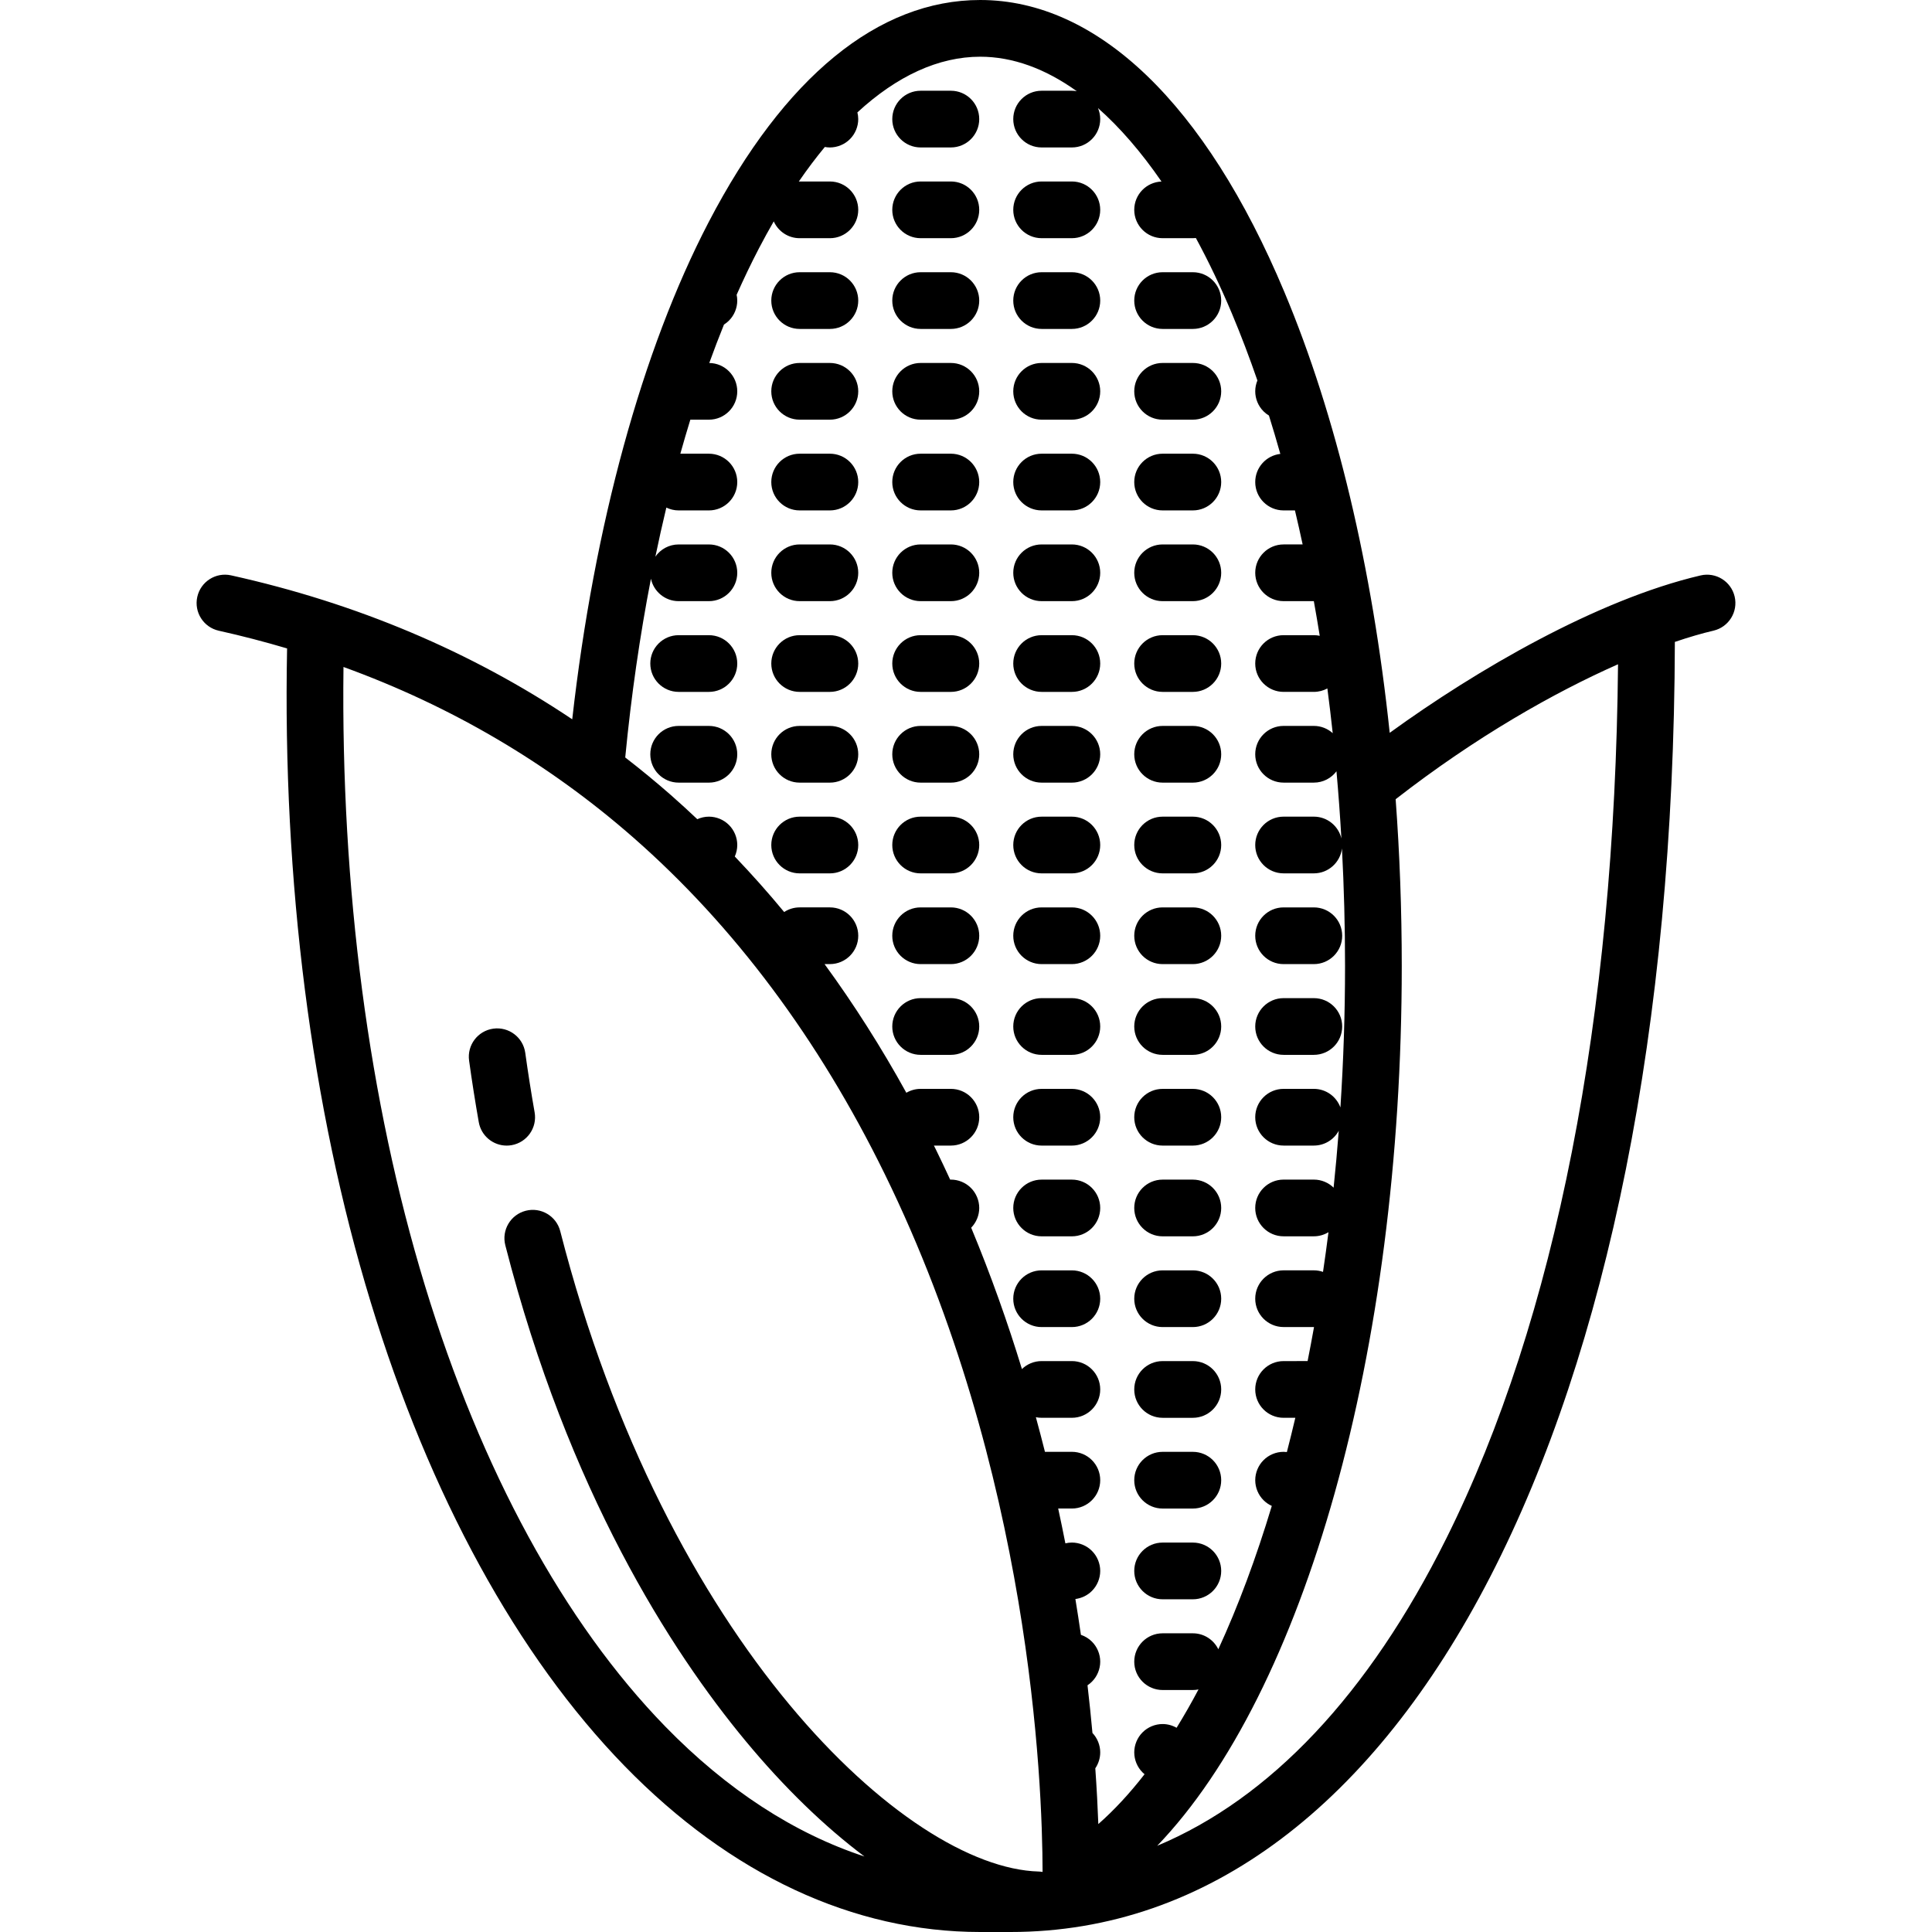 <?xml version="1.0" encoding="iso-8859-1"?>
<!-- Uploaded to: SVG Repo, www.svgrepo.com, Generator: SVG Repo Mixer Tools -->
<!DOCTYPE svg PUBLIC "-//W3C//DTD SVG 1.1//EN" "http://www.w3.org/Graphics/SVG/1.1/DTD/svg11.dtd">
<svg fill="#000000" height="800px" width="800px" version="1.1" id="Capa_1" xmlns="http://www.w3.org/2000/svg" xmlns:xlink="http://www.w3.org/1999/xlink" 
	 viewBox="0 0 511 511" xml:space="preserve">
<g>
	<path d="M458.803,157.791c-0.944-4.033-4.979-6.537-9.012-5.594c-27.335,6.397-59.285,24.989-82.222,41.629
		c-4.607-43.687-14.112-83.809-27.859-116.589C318.824,27.43,290.25,0,259.255,0c-26.973,0-51.814,20.329-71.839,58.789
		c-17.576,33.757-30.281,80.178-36.065,131.46c-26.817-17.949-57.042-30.717-90.228-38.071c-4.044-0.898-8.049,1.655-8.945,5.699
		c-0.896,4.044,1.655,8.049,5.7,8.945c6.131,1.359,12.141,2.937,18.053,4.683c-1.213,61.631,6.397,121.325,22.108,172.884
		c15.598,51.183,38.833,93.626,67.193,122.739C193.192,495.83,225.705,511,259.255,511h8c104.727,0,175.209-137.025,175.733-341.217
		c3.777-1.282,7.21-2.276,10.221-2.98C457.242,165.858,459.747,161.824,458.803,157.791z M165.382,200.224
		c1.576-16.281,3.862-32.083,6.786-47.151c0.723,3.387,3.73,5.928,7.332,5.928h8c4.142,0,7.5-3.358,7.5-7.5s-3.358-7.5-7.5-7.5h-8
		c-2.552,0-4.802,1.277-6.157,3.224c0.913-4.394,1.879-8.722,2.9-12.976c0.986,0.477,2.088,0.752,3.257,0.752h8
		c4.142,0,7.5-3.358,7.5-7.5s-3.358-7.5-7.5-7.5h-7.554c0.852-3.046,1.734-6.047,2.643-9h4.911c4.142,0,7.5-3.358,7.5-7.5
		c0-4.109-3.306-7.443-7.403-7.495c1.256-3.472,2.552-6.865,3.89-10.166c0.473-0.297,0.917-0.641,1.313-1.04
		c1.4-1.39,2.2-3.33,2.2-5.3c0-0.517-0.058-1.032-0.165-1.535c1.893-4.254,3.853-8.347,5.885-12.249
		c1.289-2.476,2.603-4.857,3.933-7.164c1.17,2.62,3.792,4.448,6.847,4.448h8c4.142,0,7.5-3.358,7.5-7.5s-3.358-7.5-7.5-7.5h-8
		c-0.075,0-0.147,0.009-0.221,0.011c2.253-3.279,4.55-6.328,6.885-9.139c0.44,0.081,0.887,0.127,1.336,0.127
		c1.97,0,3.91-0.8,5.3-2.2c1.4-1.39,2.2-3.33,2.2-5.3c0-0.599-0.082-1.192-0.224-1.771C237.24,20.076,248.257,15,259.255,15
		c8.6,0,17.208,3.146,25.549,9.121C284.379,24.046,283.945,24,283.5,24h-8c-4.142,0-7.5,3.358-7.5,7.5s3.358,7.5,7.5,7.5h8
		c4.142,0,7.5-3.358,7.5-7.5c0-1.031-0.209-2.013-0.585-2.907c5.796,5.12,11.427,11.626,16.793,19.421
		C303.202,48.169,300,51.457,300,55.5c0,4.142,3.358,7.5,7.5,7.5h8c0.271,0,0.538-0.016,0.802-0.044
		c3.343,6.164,6.547,12.859,9.576,20.082c2.365,5.64,4.598,11.513,6.698,17.592c-0.375,0.906-0.576,1.884-0.576,2.87
		c0,1.97,0.8,3.91,2.2,5.3c0.427,0.43,0.91,0.795,1.425,1.106c1.041,3.329,2.046,6.71,3.01,10.147
		c-3.734,0.43-6.635,3.597-6.635,7.446c0,4.142,3.358,7.5,7.5,7.5h3.004c0.707,2.966,1.382,5.97,2.035,9H339.5
		c-4.142,0-7.5,3.358-7.5,7.5s3.358,7.5,7.5,7.5h7.999c0.545,3.03,1.069,6.083,1.562,9.165c-0.504-0.106-1.025-0.165-1.561-0.165h-8
		c-4.142,0-7.5,3.358-7.5,7.5s3.358,7.5,7.5,7.5h8c1.297,0,2.517-0.33,3.581-0.909c0.513,3.908,0.985,7.85,1.414,11.826
		c-1.327-1.188-3.074-1.917-4.995-1.917h-8c-4.142,0-7.5,3.358-7.5,7.5s3.358,7.5,7.5,7.5h8c2.451,0,4.621-1.181,5.989-2.999
		c0.523,5.86,0.956,11.782,1.299,17.757c-0.786-3.301-3.747-5.758-7.288-5.758h-8c-4.142,0-7.5,3.358-7.5,7.5s3.358,7.5,7.5,7.5h8
		c3.831,0,6.986-2.875,7.439-6.584c0.539,10.227,0.816,20.603,0.816,31.084c0,12.661-0.421,25.16-1.224,37.411
		c-1.055-2.864-3.801-4.911-7.031-4.911h-8c-4.142,0-7.5,3.358-7.5,7.5s3.358,7.5,7.5,7.5h8c2.846,0,5.321-1.585,6.592-3.921
		c-0.388,5.066-0.842,10.085-1.361,15.052c-1.351-1.317-3.195-2.131-5.231-2.131h-8c-4.142,0-7.5,3.358-7.5,7.5s3.358,7.5,7.5,7.5h8
		c1.42,0,2.743-0.402,3.875-1.088c-0.448,3.532-0.932,7.03-1.445,10.498c-0.763-0.261-1.578-0.41-2.43-0.41h-8
		c-4.142,0-7.5,3.358-7.5,7.5s3.358,7.5,7.5,7.5h8c0.017,0,0.034-0.002,0.051-0.002c-0.541,3.031-1.107,6.032-1.698,9.002H339.5
		c-4.142,0-7.5,3.358-7.5,7.5s3.358,7.5,7.5,7.5h3.104c-0.719,3.059-1.464,6.08-2.235,9.057c-0.288-0.034-0.578-0.057-0.869-0.057
		c-1.97,0-3.91,0.8-5.3,2.2c-1.4,1.39-2.2,3.33-2.2,5.3s0.8,3.91,2.2,5.3c0.629,0.634,1.375,1.137,2.181,1.506
		c-4.157,13.796-8.9,26.517-14.146,37.911c-1.218-2.494-3.772-4.217-6.735-4.217h-8c-4.142,0-7.5,3.358-7.5,7.5s3.358,7.5,7.5,7.5h8
		c0.512,0,1.012-0.052,1.495-0.15c-1.878,3.547-3.812,6.924-5.795,10.139c-1.123-0.637-2.403-0.99-3.7-0.99
		c-1.97,0-3.91,0.8-5.3,2.2c-1.4,1.39-2.2,3.33-2.2,5.3s0.8,3.91,2.2,5.3c0.167,0.169,0.344,0.328,0.526,0.479
		c-3.923,5.049-8.005,9.461-12.227,13.18c-0.16-4.32-0.412-9.263-0.8-14.747c0.837-1.235,1.302-2.714,1.302-4.211
		c0-1.899-0.75-3.766-2.057-5.143c-0.362-3.996-0.792-8.202-1.306-12.607c0.418-0.276,0.809-0.592,1.163-0.95
		c1.4-1.39,2.2-3.33,2.2-5.3s-0.8-3.91-2.2-5.3c-0.815-0.821-1.82-1.428-2.908-1.796c-0.446-3.088-0.932-6.247-1.462-9.471
		c1.639-0.209,3.199-0.956,4.369-2.134c1.4-1.39,2.2-3.33,2.2-5.3s-0.8-3.91-2.2-5.3c-1.39-1.4-3.33-2.2-5.3-2.2
		c-0.58,0-1.155,0.077-1.717,0.211c-0.593-3.027-1.228-6.102-1.901-9.211h3.618c4.142,0,7.5-3.358,7.5-7.5s-3.358-7.5-7.5-7.5h-7.12
		c-0.76-3.025-1.561-6.079-2.402-9.155c0.492,0.102,1.001,0.155,1.522,0.155h8c4.142,0,7.5-3.358,7.5-7.5s-3.358-7.5-7.5-7.5h-8
		c-2.025,0-3.859,0.806-5.208,2.11c-3.751-12.259-8.186-24.798-13.422-37.387c1.355-1.394,2.131-3.288,2.131-5.223
		c0-1.97-0.8-3.91-2.2-5.3c-1.39-1.4-3.33-2.2-5.3-2.2c-0.064,0-0.126,0.008-0.19,0.01c-1.236-2.688-2.508-5.375-3.822-8.059
		c-0.157-0.32-0.321-0.632-0.479-0.951h4.491c4.142,0,7.5-3.358,7.5-7.5s-3.358-7.5-7.5-7.5h-8c-1.381,0-2.67,0.38-3.782,1.031
		c-6.64-12.046-13.862-23.396-21.631-34.031h1.413c4.142,0,7.5-3.358,7.5-7.5s-3.358-7.5-7.5-7.5h-8
		c-1.513,0-2.919,0.452-4.097,1.223c-4.21-5.093-8.57-9.981-13.058-14.686c0.423-0.953,0.655-1.989,0.655-3.037
		c0-1.97-0.8-3.91-2.2-5.3c-1.39-1.4-3.33-2.2-5.3-2.2c-1.061,0-2.11,0.239-3.073,0.672c-2.296-2.167-4.613-4.303-6.974-6.373
		c-3.937-3.453-7.969-6.77-12.089-9.956C165.369,200.303,165.378,200.264,165.382,200.224z M175.977,456.662
		c-26.698-27.406-48.687-67.741-63.589-116.645c-14.866-48.784-22.264-105.18-21.539-163.608
		c28.53,10.356,54.244,25.462,76.715,45.167c26.609,23.335,48.967,53.27,66.454,88.973c38.523,78.657,41.704,160.672,41.737,184.565
		c-0.34-0.057-0.685-0.101-1.04-0.111c-35.11-1.005-98.616-60.42-126.532-169.362c-1.028-4.013-5.112-6.431-9.127-5.404
		c-4.012,1.028-6.432,5.114-5.403,9.127c16.695,65.154,43.772,107.257,63.547,131.104c10.225,12.331,20.859,22.611,31.439,30.558
		C210.083,484.945,192.245,473.361,175.977,456.662z M382.539,406.905c-20.567,41.282-46.57,68.76-76.467,81.292
		c38.887-40.468,64.682-130.578,64.682-232.697c0-14.941-0.548-29.688-1.615-44.114c21.208-16.501,41.919-28.223,58.818-35.691
		C427.095,269.092,411.438,348.901,382.539,406.905z"/>
	<path d="M243.5,111h8c4.142,0,7.5-3.358,7.5-7.5s-3.358-7.5-7.5-7.5h-8c-4.142,0-7.5,3.358-7.5,7.5S239.358,111,243.5,111z"/>
	<path d="M243.5,135h8c4.142,0,7.5-3.358,7.5-7.5s-3.358-7.5-7.5-7.5h-8c-4.142,0-7.5,3.358-7.5,7.5S239.358,135,243.5,135z"/>
	<path d="M243.5,159h8c4.142,0,7.5-3.358,7.5-7.5s-3.358-7.5-7.5-7.5h-8c-4.142,0-7.5,3.358-7.5,7.5S239.358,159,243.5,159z"/>
	<path d="M243.5,183h8c4.142,0,7.5-3.358,7.5-7.5s-3.358-7.5-7.5-7.5h-8c-4.142,0-7.5,3.358-7.5,7.5S239.358,183,243.5,183z"/>
	<path d="M243.5,207h8c4.142,0,7.5-3.358,7.5-7.5s-3.358-7.5-7.5-7.5h-8c-4.142,0-7.5,3.358-7.5,7.5S239.358,207,243.5,207z"/>
	<path d="M243.5,87h8c4.142,0,7.5-3.358,7.5-7.5s-3.358-7.5-7.5-7.5h-8c-4.142,0-7.5,3.358-7.5,7.5S239.358,87,243.5,87z"/>
	<path d="M243.5,63h8c4.142,0,7.5-3.358,7.5-7.5s-3.358-7.5-7.5-7.5h-8c-4.142,0-7.5,3.358-7.5,7.5S239.358,63,243.5,63z"/>
	<path d="M243.5,39h8c4.142,0,7.5-3.358,7.5-7.5s-3.358-7.5-7.5-7.5h-8c-4.142,0-7.5,3.358-7.5,7.5S239.358,39,243.5,39z"/>
	<path d="M243.5,279h8c4.142,0,7.5-3.358,7.5-7.5s-3.358-7.5-7.5-7.5h-8c-4.142,0-7.5,3.358-7.5,7.5S239.358,279,243.5,279z"/>
	<path d="M243.5,255h8c4.142,0,7.5-3.358,7.5-7.5s-3.358-7.5-7.5-7.5h-8c-4.142,0-7.5,3.358-7.5,7.5S239.358,255,243.5,255z"/>
	<path d="M243.5,231h8c4.142,0,7.5-3.358,7.5-7.5s-3.358-7.5-7.5-7.5h-8c-4.142,0-7.5,3.358-7.5,7.5S239.358,231,243.5,231z"/>
	<path d="M275.5,111h8c4.142,0,7.5-3.358,7.5-7.5s-3.358-7.5-7.5-7.5h-8c-4.142,0-7.5,3.358-7.5,7.5S271.358,111,275.5,111z"/>
	<path d="M275.5,135h8c4.142,0,7.5-3.358,7.5-7.5s-3.358-7.5-7.5-7.5h-8c-4.142,0-7.5,3.358-7.5,7.5S271.358,135,275.5,135z"/>
	<path d="M275.5,159h8c4.142,0,7.5-3.358,7.5-7.5s-3.358-7.5-7.5-7.5h-8c-4.142,0-7.5,3.358-7.5,7.5S271.358,159,275.5,159z"/>
	<path d="M275.5,183h8c4.142,0,7.5-3.358,7.5-7.5s-3.358-7.5-7.5-7.5h-8c-4.142,0-7.5,3.358-7.5,7.5S271.358,183,275.5,183z"/>
	<path d="M275.5,207h8c4.142,0,7.5-3.358,7.5-7.5s-3.358-7.5-7.5-7.5h-8c-4.142,0-7.5,3.358-7.5,7.5S271.358,207,275.5,207z"/>
	<path d="M275.5,87h8c4.142,0,7.5-3.358,7.5-7.5s-3.358-7.5-7.5-7.5h-8c-4.142,0-7.5,3.358-7.5,7.5S271.358,87,275.5,87z"/>
	<path d="M275.5,63h8c4.142,0,7.5-3.358,7.5-7.5s-3.358-7.5-7.5-7.5h-8c-4.142,0-7.5,3.358-7.5,7.5S271.358,63,275.5,63z"/>
	<path d="M275.5,303h8c4.142,0,7.5-3.358,7.5-7.5s-3.358-7.5-7.5-7.5h-8c-4.142,0-7.5,3.358-7.5,7.5S271.358,303,275.5,303z"/>
	<path d="M275.5,327h8c4.142,0,7.5-3.358,7.5-7.5s-3.358-7.5-7.5-7.5h-8c-4.142,0-7.5,3.358-7.5,7.5S271.358,327,275.5,327z"/>
	<path d="M275.5,351h8c4.142,0,7.5-3.358,7.5-7.5s-3.358-7.5-7.5-7.5h-8c-4.142,0-7.5,3.358-7.5,7.5S271.358,351,275.5,351z"/>
	<path d="M275.5,279h8c4.142,0,7.5-3.358,7.5-7.5s-3.358-7.5-7.5-7.5h-8c-4.142,0-7.5,3.358-7.5,7.5S271.358,279,275.5,279z"/>
	<path d="M275.5,255h8c4.142,0,7.5-3.358,7.5-7.5s-3.358-7.5-7.5-7.5h-8c-4.142,0-7.5,3.358-7.5,7.5S271.358,255,275.5,255z"/>
	<path d="M275.5,231h8c4.142,0,7.5-3.358,7.5-7.5s-3.358-7.5-7.5-7.5h-8c-4.142,0-7.5,3.358-7.5,7.5S271.358,231,275.5,231z"/>
	<path d="M211.5,111h8c4.142,0,7.5-3.358,7.5-7.5s-3.358-7.5-7.5-7.5h-8c-4.142,0-7.5,3.358-7.5,7.5S207.358,111,211.5,111z"/>
	<path d="M211.5,135h8c4.142,0,7.5-3.358,7.5-7.5s-3.358-7.5-7.5-7.5h-8c-4.142,0-7.5,3.358-7.5,7.5S207.358,135,211.5,135z"/>
	<path d="M211.5,159h8c4.142,0,7.5-3.358,7.5-7.5s-3.358-7.5-7.5-7.5h-8c-4.142,0-7.5,3.358-7.5,7.5S207.358,159,211.5,159z"/>
	<path d="M211.5,183h8c4.142,0,7.5-3.358,7.5-7.5s-3.358-7.5-7.5-7.5h-8c-4.142,0-7.5,3.358-7.5,7.5S207.358,183,211.5,183z"/>
	<path d="M211.5,207h8c4.142,0,7.5-3.358,7.5-7.5s-3.358-7.5-7.5-7.5h-8c-4.142,0-7.5,3.358-7.5,7.5S207.358,207,211.5,207z"/>
	<path d="M211.5,87h8c4.142,0,7.5-3.358,7.5-7.5s-3.358-7.5-7.5-7.5h-8c-4.142,0-7.5,3.358-7.5,7.5S207.358,87,211.5,87z"/>
	<path d="M211.5,231h8c4.142,0,7.5-3.358,7.5-7.5s-3.358-7.5-7.5-7.5h-8c-4.142,0-7.5,3.358-7.5,7.5S207.358,231,211.5,231z"/>
	<path d="M307.5,111h8c4.142,0,7.5-3.358,7.5-7.5s-3.358-7.5-7.5-7.5h-8c-4.142,0-7.5,3.358-7.5,7.5S303.358,111,307.5,111z"/>
	<path d="M307.5,135h8c4.142,0,7.5-3.358,7.5-7.5s-3.358-7.5-7.5-7.5h-8c-4.142,0-7.5,3.358-7.5,7.5S303.358,135,307.5,135z"/>
	<path d="M307.5,159h8c4.142,0,7.5-3.358,7.5-7.5s-3.358-7.5-7.5-7.5h-8c-4.142,0-7.5,3.358-7.5,7.5S303.358,159,307.5,159z"/>
	<path d="M307.5,183h8c4.142,0,7.5-3.358,7.5-7.5s-3.358-7.5-7.5-7.5h-8c-4.142,0-7.5,3.358-7.5,7.5S303.358,183,307.5,183z"/>
	<path d="M307.5,207h8c4.142,0,7.5-3.358,7.5-7.5s-3.358-7.5-7.5-7.5h-8c-4.142,0-7.5,3.358-7.5,7.5S303.358,207,307.5,207z"/>
	<path d="M307.5,87h8c4.142,0,7.5-3.358,7.5-7.5s-3.358-7.5-7.5-7.5h-8c-4.142,0-7.5,3.358-7.5,7.5S303.358,87,307.5,87z"/>
	<path d="M307.5,303h8c4.142,0,7.5-3.358,7.5-7.5s-3.358-7.5-7.5-7.5h-8c-4.142,0-7.5,3.358-7.5,7.5S303.358,303,307.5,303z"/>
	<path d="M307.5,327h8c4.142,0,7.5-3.358,7.5-7.5s-3.358-7.5-7.5-7.5h-8c-4.142,0-7.5,3.358-7.5,7.5S303.358,327,307.5,327z"/>
	<path d="M307.5,351h8c4.142,0,7.5-3.358,7.5-7.5s-3.358-7.5-7.5-7.5h-8c-4.142,0-7.5,3.358-7.5,7.5S303.358,351,307.5,351z"/>
	<path d="M307.5,375h8c4.142,0,7.5-3.358,7.5-7.5s-3.358-7.5-7.5-7.5h-8c-4.142,0-7.5,3.358-7.5,7.5S303.358,375,307.5,375z"/>
	<path d="M307.5,399h8c4.142,0,7.5-3.358,7.5-7.5s-3.358-7.5-7.5-7.5h-8c-4.142,0-7.5,3.358-7.5,7.5S303.358,399,307.5,399z"/>
	<path d="M307.5,279h8c4.142,0,7.5-3.358,7.5-7.5s-3.358-7.5-7.5-7.5h-8c-4.142,0-7.5,3.358-7.5,7.5S303.358,279,307.5,279z"/>
	<path d="M307.5,255h8c4.142,0,7.5-3.358,7.5-7.5s-3.358-7.5-7.5-7.5h-8c-4.142,0-7.5,3.358-7.5,7.5S303.358,255,307.5,255z"/>
	<path d="M307.5,231h8c4.142,0,7.5-3.358,7.5-7.5s-3.358-7.5-7.5-7.5h-8c-4.142,0-7.5,3.358-7.5,7.5S303.358,231,307.5,231z"/>
	<path d="M339.5,279h8c4.142,0,7.5-3.358,7.5-7.5s-3.358-7.5-7.5-7.5h-8c-4.142,0-7.5,3.358-7.5,7.5S335.358,279,339.5,279z"/>
	<path d="M339.5,255h8c4.142,0,7.5-3.358,7.5-7.5s-3.358-7.5-7.5-7.5h-8c-4.142,0-7.5,3.358-7.5,7.5S335.358,255,339.5,255z"/>
	<path d="M179.5,183h8c4.142,0,7.5-3.358,7.5-7.5s-3.358-7.5-7.5-7.5h-8c-4.142,0-7.5,3.358-7.5,7.5S175.358,183,179.5,183z"/>
	<path d="M187.5,207c4.142,0,7.5-3.358,7.5-7.5s-3.358-7.5-7.5-7.5h-8c-4.142,0-7.5,3.358-7.5,7.5s3.358,7.5,7.5,7.5H187.5z"/>
	<path d="M307.5,423h8c4.142,0,7.5-3.358,7.5-7.5s-3.358-7.5-7.5-7.5h-8c-4.142,0-7.5,3.358-7.5,7.5S303.358,423,307.5,423z"/>
	<path d="M135.318,302.889c4.08-0.719,6.804-4.608,6.085-8.688c-0.912-5.181-1.745-10.474-2.475-15.732
		c-0.569-4.103-4.359-6.965-8.459-6.398c-4.103,0.569-6.967,4.356-6.398,8.459c0.754,5.438,1.616,10.913,2.56,16.272
		c0.641,3.64,3.806,6.201,7.377,6.201C134.44,303.003,134.878,302.966,135.318,302.889z"/>
</g>
</svg>